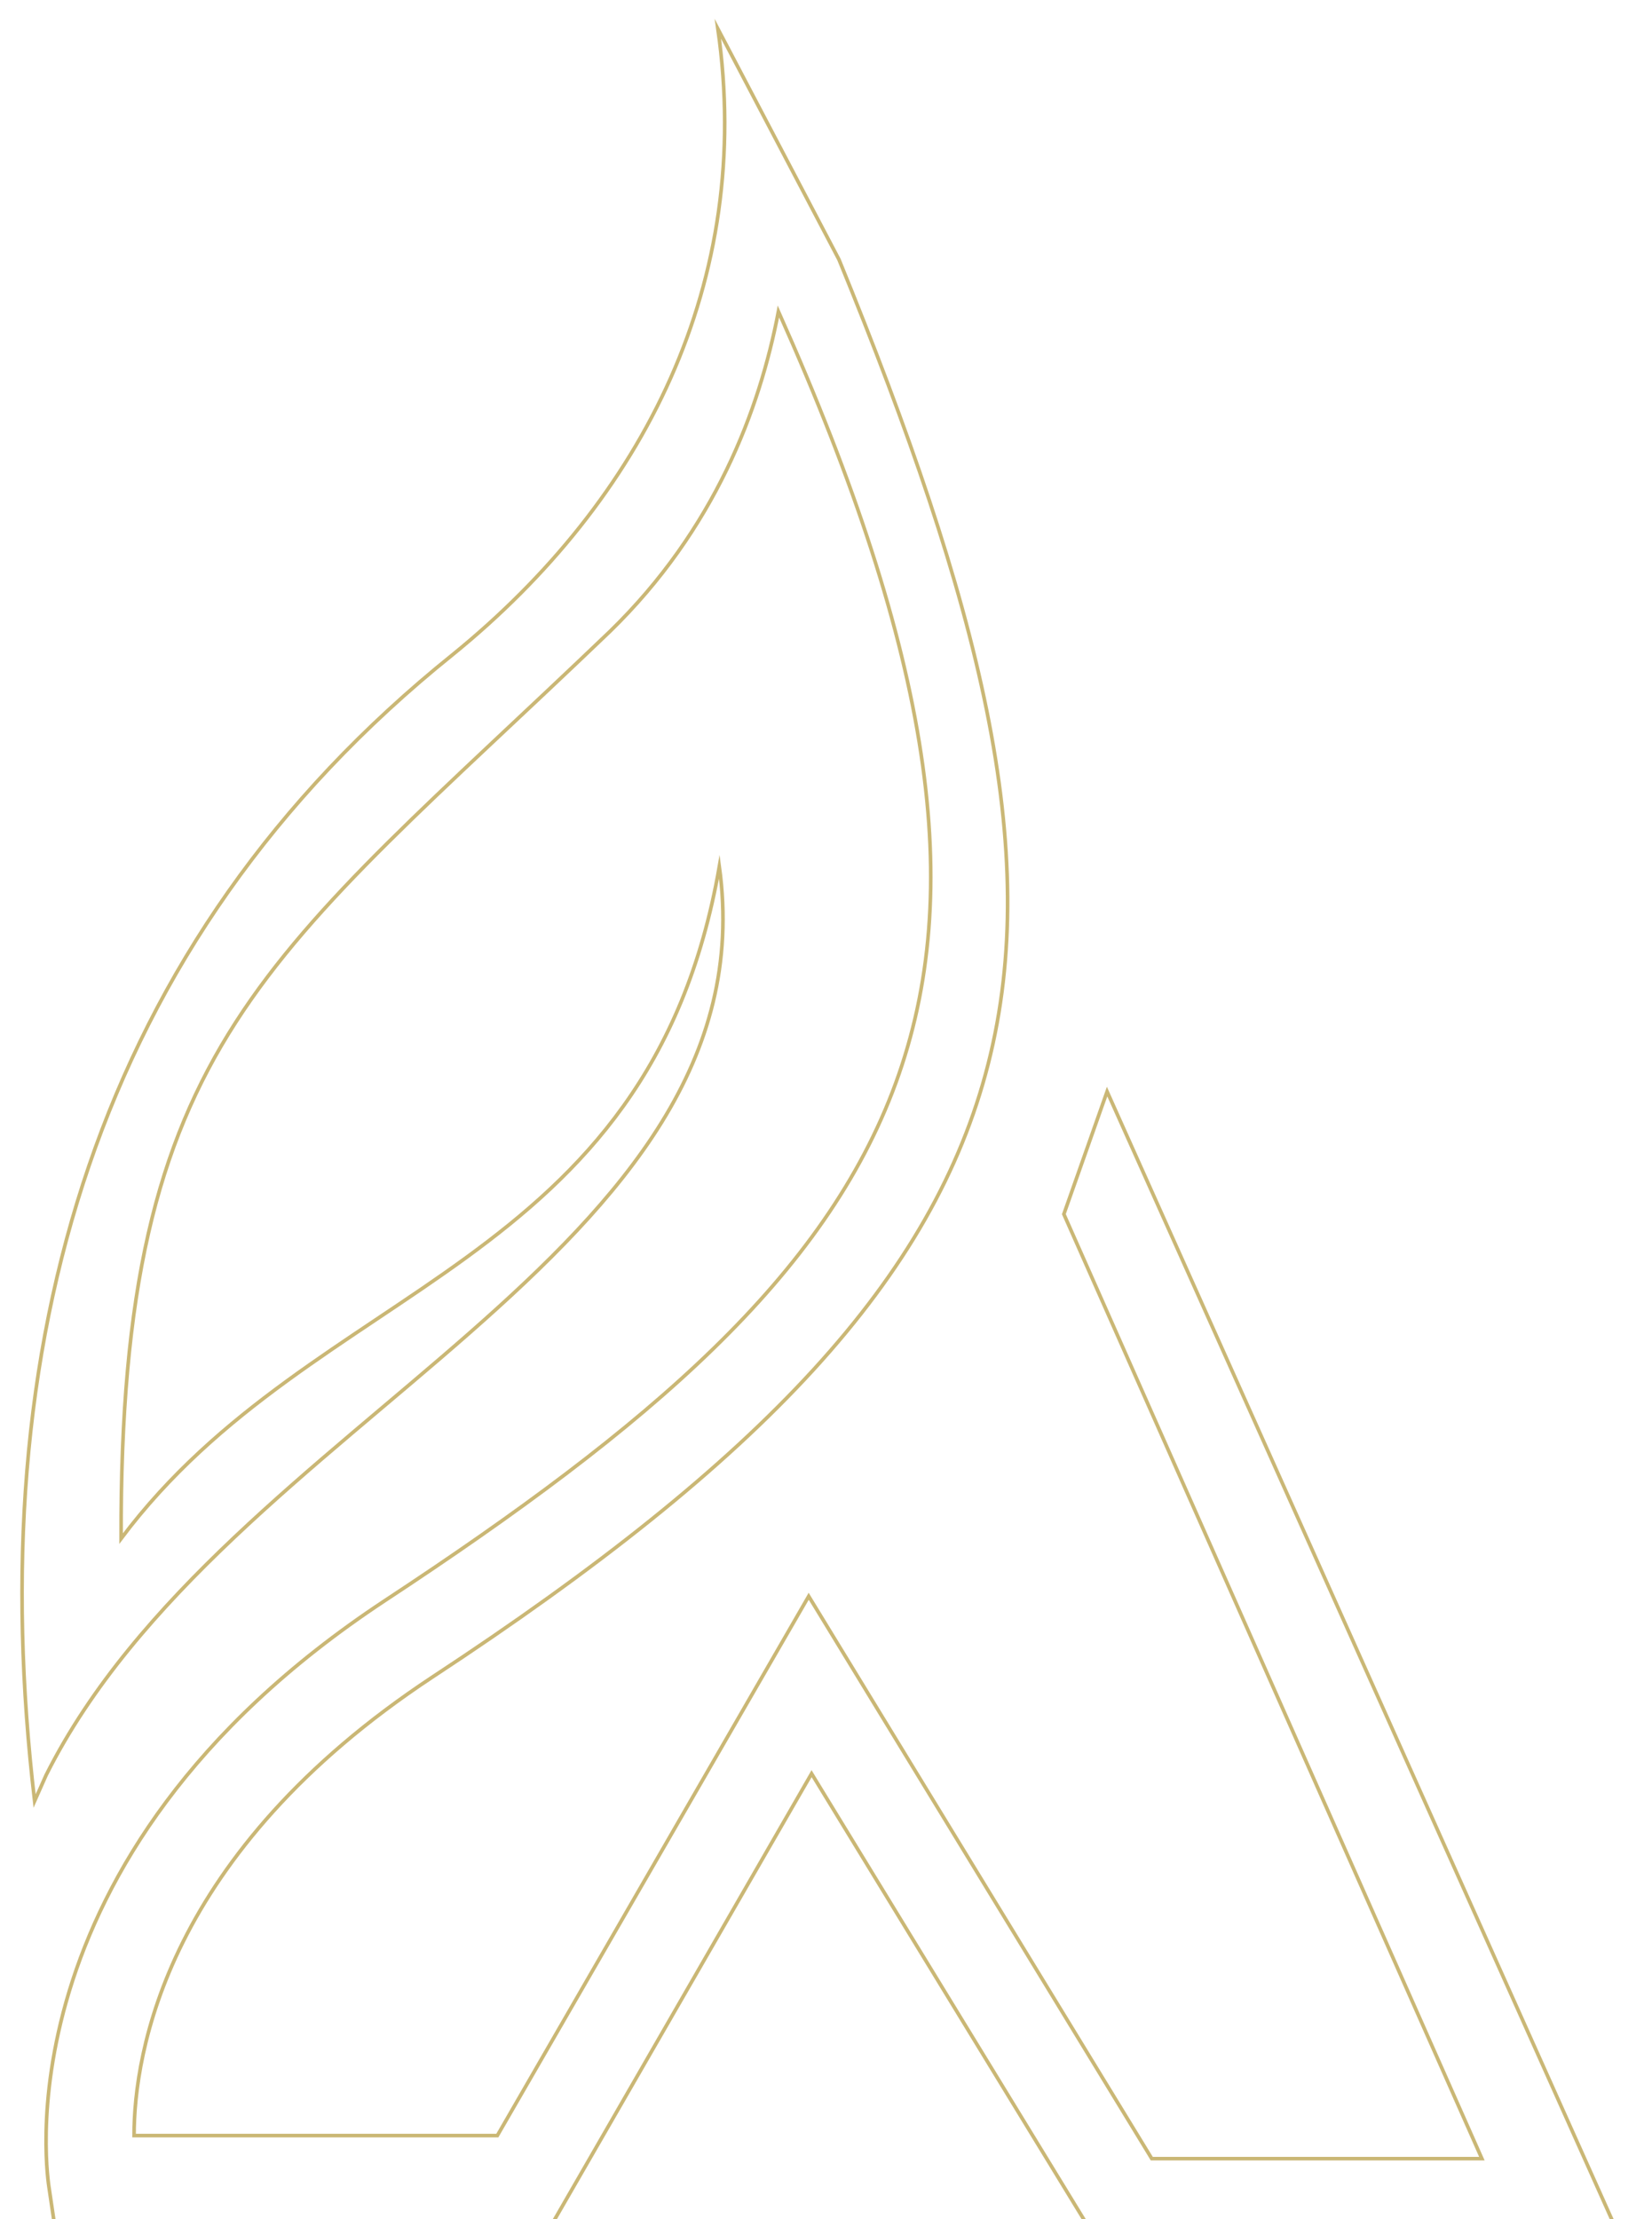 <?xml version="1.0" encoding="utf-8"?>
<!-- Generator: Adobe Illustrator 27.8.1, SVG Export Plug-In . SVG Version: 6.00 Build 0)  -->
<svg version="1.1" id="katman_1" xmlns="http://www.w3.org/2000/svg" xmlns:xlink="http://www.w3.org/1999/xlink" x="0px" y="0px"
	 viewBox="0 0 114.6 153.9" style="enable-background:new 0 0 114.6 153.9;" xml:space="preserve">
<style type="text/css">
	.st0{fill:none;stroke:#CAB775;stroke-width:0.25;stroke-miterlimit:10;}
</style>
<path class="st0" d="M76.8,75.7l35.9,80.2H76.4L56.3,123l-18.1,31.4H3.8l-0.4-2.7c0-0.1-4-22.7,23.3-40.7
	C63.5,86.8,75.3,69.3,54,21.6c-1.3,6.8-4.4,15.1-11.7,22.2c-23.9,22.9-34,28.4-33.9,62.9c13.5-18,36.6-18.5,41.5-46.6
	c3.7,26.9-34.3,38.3-46.7,63l-0.8,1.8c-3.7-31.5,4.1-59.5,29-79.5C44.7,34.6,52.3,19.5,49.8,2l8.4,16c19.5,47.7,17.5,68.3-28.2,98.3
	c-18.5,12.2-20.7,26.1-20.7,31.8h25.2l21.6-37.4l23.8,39h22.9L73.8,84.2L76.8,75.7z"/>
</svg>
